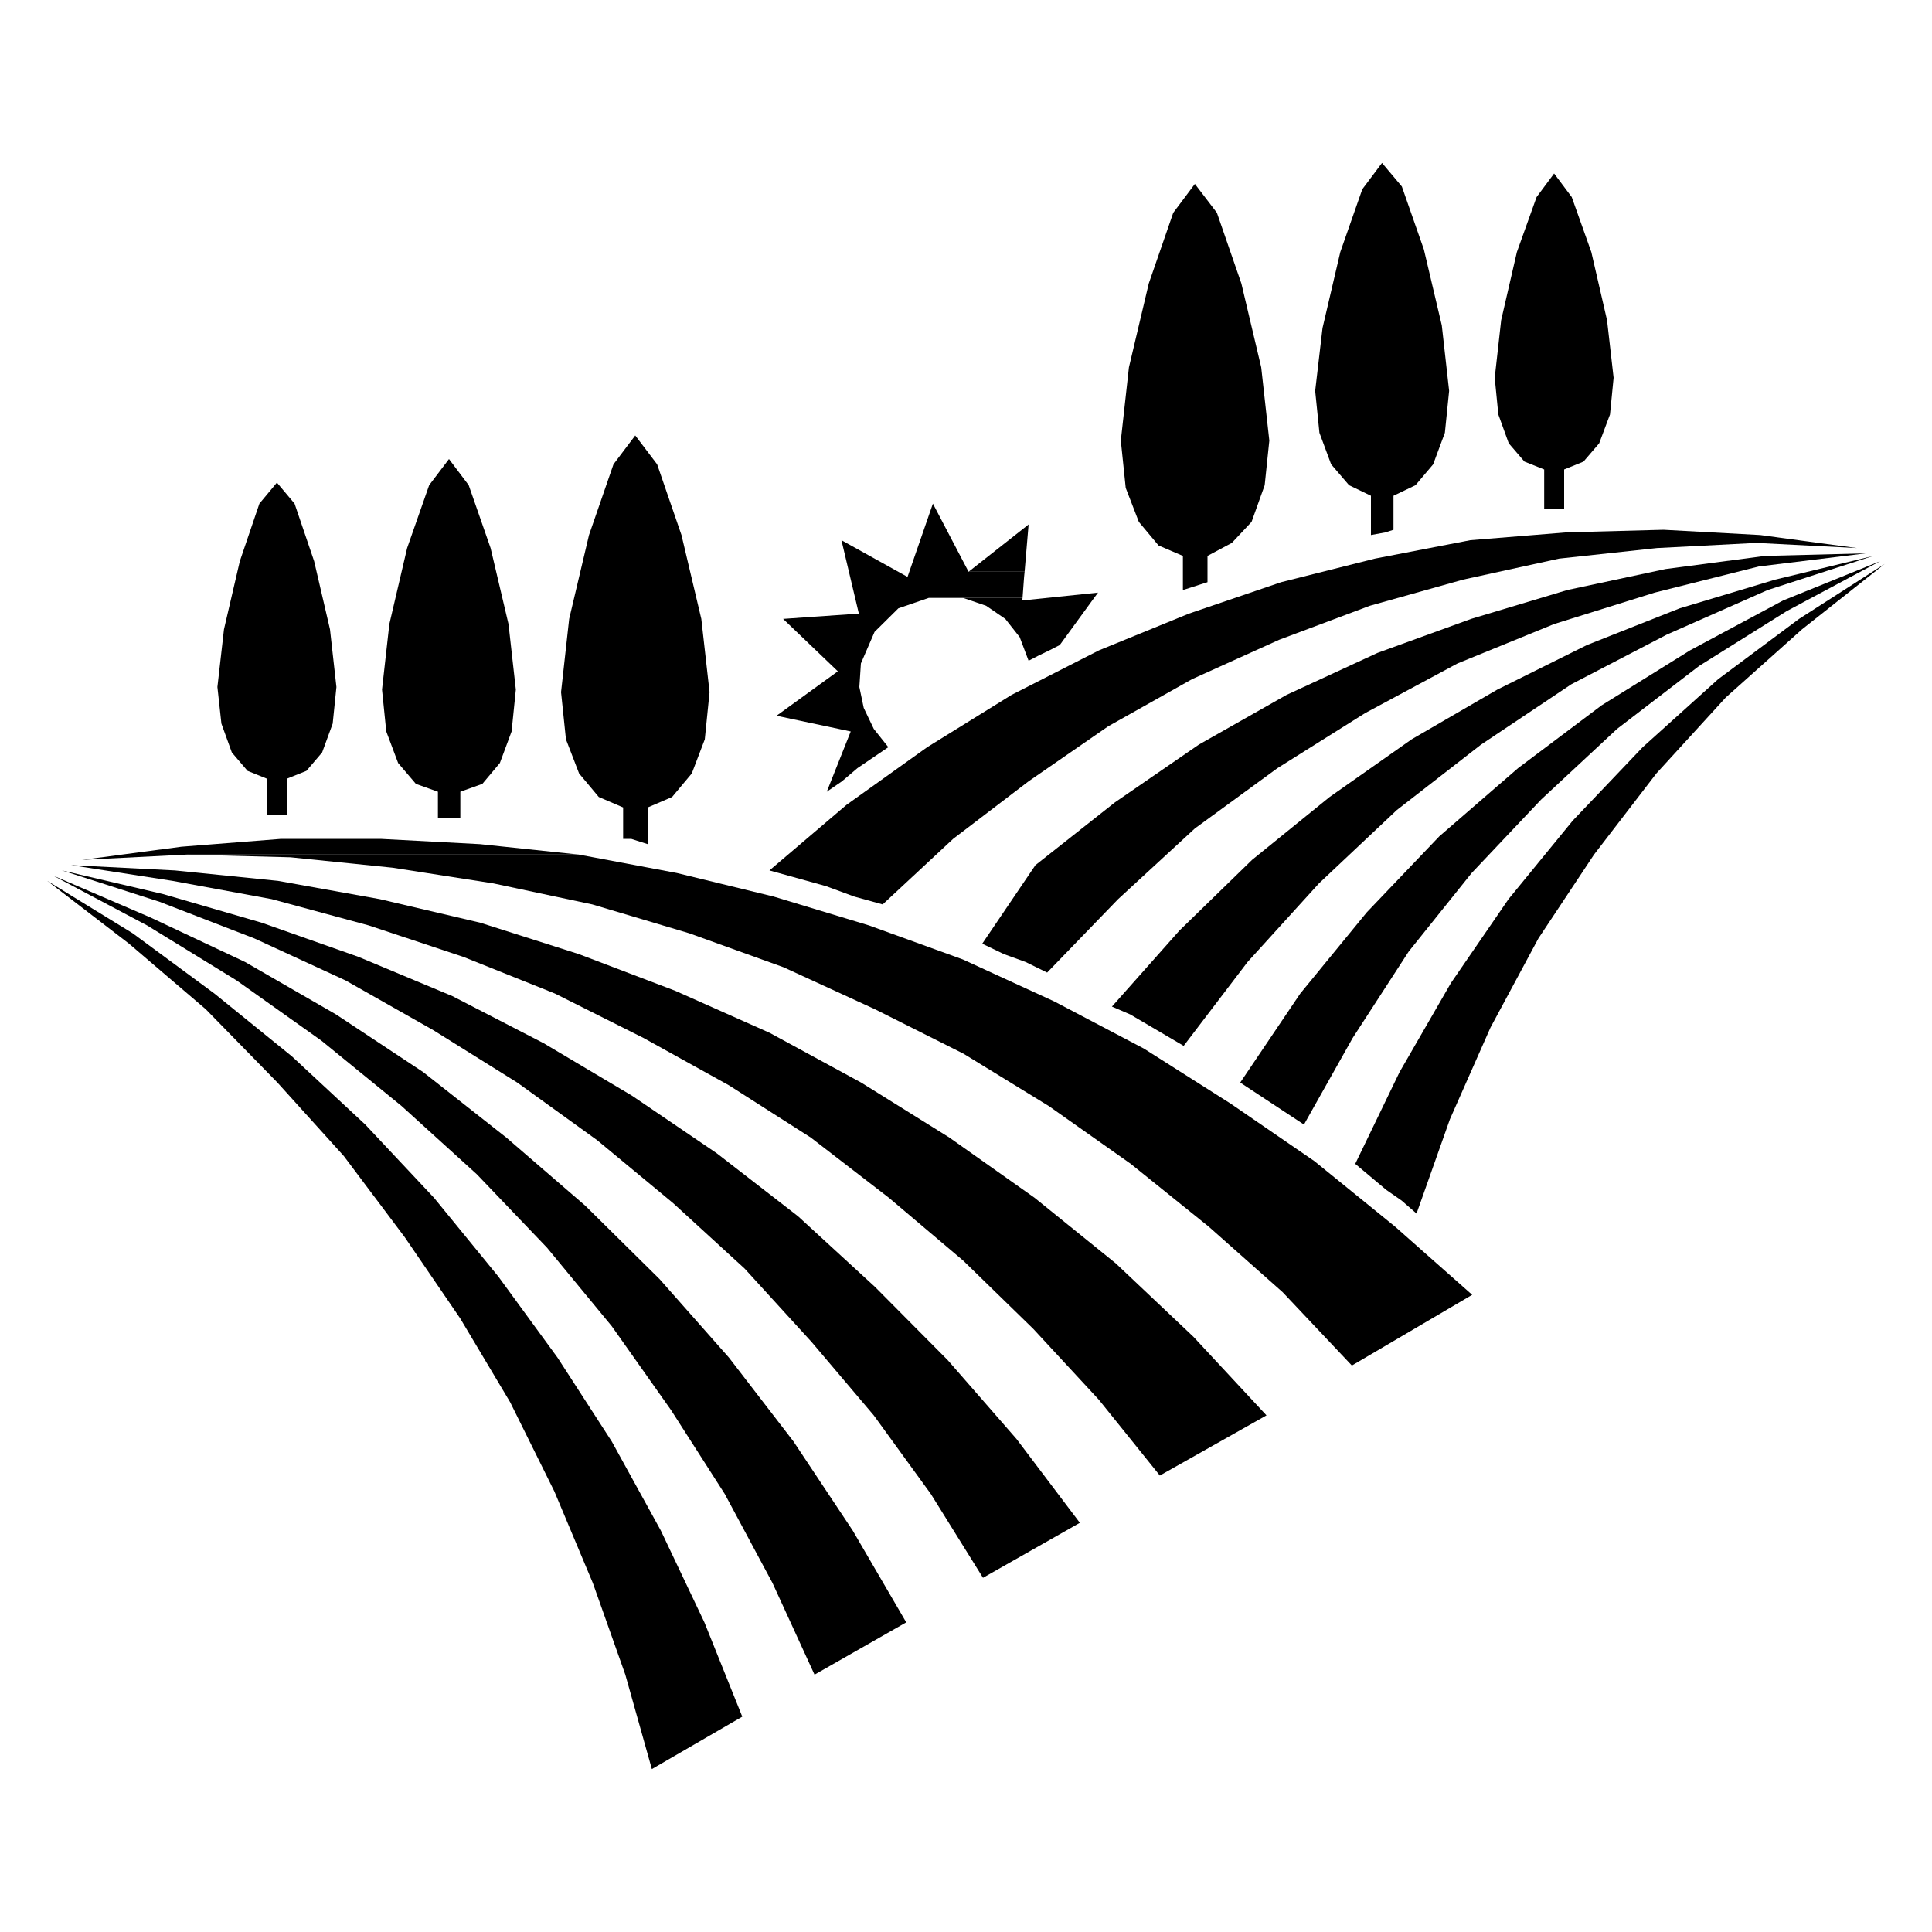 <?xml version="1.0" encoding="UTF-8"?>
<svg id="Calque_1" xmlns="http://www.w3.org/2000/svg" version="1.1" viewBox="0 0 150 150">
  <!-- Generator: Adobe Illustrator 29.0.0, SVG Export Plug-In . SVG Version: 2.1.0 Build 186)  -->
  <defs>
    <style>
      .st0 {
        fill-rule: evenodd;
      }
    </style>
  </defs>
  <polygon class="st0" points="106.44 41.54 106.44 38.49 104.74 37.67 103.35 36.05 102.44 33.6 102.11 30.35 102.68 25.47 104.06 19.57 105.77 14.69 107.3 12.65 108.84 14.48 110.55 19.37 111.94 25.26 112.51 30.35 112.18 33.6 111.27 36.05 109.9 37.67 108.19 38.49 108.19 41.13 107.58 41.33 106.44 41.54"/>
  <polygon class="st0" points="121.44 39.5 119.89 39.5 119.89 36.45 118.36 35.84 117.14 34.42 116.33 32.18 116.05 29.33 116.55 24.86 117.77 19.57 119.3 15.3 120.66 13.47 122.03 15.3 123.55 19.57 124.77 24.86 125.28 29.33 125 32.18 124.16 34.42 122.94 35.84 121.44 36.45 121.44 39.5"/>
  <polygon class="st0" points="91.84 45.81 91.84 43.16 89.95 42.35 88.42 40.52 87.4 37.88 87.02 34.21 87.65 28.52 89.19 22.01 91.09 16.52 92.77 14.28 94.48 16.52 96.38 22.01 97.92 28.52 98.55 34.21 98.19 37.67 97.17 40.52 95.64 42.15 93.75 43.16 93.75 45.2 93.12 45.4 92.47 45.61 91.84 45.81"/>
  <polygon class="st0" points="50.29 65.54 49.66 65.34 49.01 65.13 48.38 65.13 48.38 62.69 46.49 61.88 44.96 60.05 43.94 57.4 43.56 53.74 44.19 48.05 45.73 41.54 47.63 36.05 49.32 33.81 51.02 36.05 52.91 41.54 54.45 48.05 55.09 53.74 54.72 57.4 53.71 60.05 52.18 61.88 50.29 62.69 50.29 65.54"/>
  <polygon class="st0" points="35.74 63.51 34 63.51 34 61.47 32.29 60.86 30.91 59.24 29.99 56.79 29.66 53.54 30.23 48.45 31.61 42.55 33.32 37.67 34.86 35.64 36.39 37.67 38.09 42.55 39.48 48.45 40.05 53.54 39.72 56.79 38.81 59.24 37.45 60.86 35.74 61.47 35.74 63.51"/>
  <polygon class="st0" points="22.27 63.3 20.73 63.3 20.73 60.46 19.22 59.85 18 58.42 17.19 56.18 16.88 53.34 17.39 48.86 18.62 43.57 20.14 39.1 21.5 37.47 22.87 39.1 24.39 43.57 25.62 48.86 26.12 53.34 25.83 56.18 25.01 58.42 23.79 59.85 22.27 60.46 22.27 63.3"/>
  <polygon class="st0" points="79.51 44.79 70.46 44.79 72.43 39.1 75.2 44.39 79.55 44.39 79.51 44.79"/>
  <polygon class="st0" points="79.55 44.39 75.2 44.39 79.86 40.72 79.55 44.39"/>
  <polygon class="st0" points="68.53 70.22 66.33 69.61 64.13 68.8 59.74 67.58 65.72 62.49 71.99 58.01 78.54 53.95 85.33 50.49 92.31 47.64 99.47 45.2 106.75 43.37 114.15 41.94 121.64 41.33 129.15 41.13 136.67 41.54 141.17 42.15 136.37 42.15 128.64 42.55 121.05 43.37 113.6 45 106.36 47.03 99.32 49.67 92.55 52.73 86.04 56.39 79.86 60.66 74 65.13 68.53 70.22"/>
  <polygon class="st0" points="64.19 61.47 66.05 56.79 60.29 55.57 65.05 52.12 60.8 48.05 66.68 47.64 65.33 41.94 70.46 44.79 79.51 44.79 79.39 46.42 72.11 46.42 69.75 47.23 67.9 49.06 66.84 51.51 66.72 53.34 67.06 54.96 67.84 56.59 68.97 58.01 66.57 59.64 65.37 60.66 64.19 61.47"/>
  <polygon class="st0" points="144.18 42.55 136.37 42.15 141.17 42.15 144.18 42.55"/>
  <polygon class="st0" points="81.3 75.51 79.63 74.69 77.95 74.08 76.26 73.27 80.39 67.17 86.57 62.29 93.08 57.81 99.89 53.95 106.95 50.69 114.22 48.05 121.68 45.81 129.31 44.18 137.04 43.16 144.87 42.96 136.55 43.98 128.47 46.01 120.66 48.45 113.16 51.51 105.98 55.37 99.18 59.64 92.77 64.32 86.81 69.81 81.3 75.51"/>
  <polygon class="st0" points="91.9 81.2 87.75 78.76 86.33 78.15 91.57 72.25 97.21 66.76 103.23 61.88 109.6 57.4 116.25 53.54 123.21 50.08 130.41 47.23 137.83 45 145.44 43.16 137.24 45.81 129.41 49.27 121.99 53.13 114.99 57.81 108.44 62.9 102.4 68.59 96.86 74.69 91.9 81.2"/>
  <polygon class="st0" points="101.24 87.31 96.29 84.05 100.95 77.14 106.12 70.83 111.75 64.93 117.86 59.64 124.35 54.76 131.22 50.49 138.44 46.62 145.97 43.57 138.73 47.44 131.91 51.71 125.55 56.59 119.65 62.08 114.26 67.78 109.37 73.88 105.02 80.59 101.24 87.31"/>
  <polygon class="st0" points="109.98 94.22 108.82 93.21 107.64 92.39 105.22 90.36 108.66 83.24 112.65 76.32 117.12 69.81 122.11 63.71 127.54 58.01 133.4 52.73 139.68 48.05 146.33 43.78 139.91 48.86 133.99 54.15 128.6 60.05 123.76 66.35 119.44 72.86 115.72 79.78 112.57 86.9 109.98 94.22"/>
  <polygon class="st0" points="84.8 46.62 79.37 46.62 85.25 46.01 84.8 46.62"/>
  <polygon class="st0" points="79.86 51.3 79.17 49.47 78.05 48.05 76.56 47.03 74.77 46.42 79.39 46.42 79.37 46.62 84.8 46.62 82.28 50.08 81.48 50.49 80.65 50.89 79.86 51.3"/>
  <polygon class="st0" points="6.38 66.76 14.08 65.74 21.82 65.13 29.55 65.13 37.27 65.54 44.94 66.35 14.5 66.35 6.38 66.76"/>
  <polygon class="st0" points="104.96 106.02 99.59 100.33 93.85 95.24 87.79 90.36 81.44 85.88 74.81 81.81 67.94 78.36 60.84 75.1 53.51 72.46 45.99 70.22 38.32 68.59 30.49 67.37 22.55 66.56 14.5 66.35 44.94 66.35 52.55 67.78 60.07 69.61 67.47 71.85 74.75 74.49 81.85 77.75 88.81 81.41 95.54 85.68 102.05 90.15 108.32 95.24 114.3 100.53 104.96 106.02"/>
  <polygon class="st0" points="90.05 114.56 85.31 108.67 80.22 103.17 74.79 97.88 69.02 93 62.95 88.32 56.59 84.26 49.97 80.59 43.09 77.14 35.97 74.29 28.63 71.85 21.1 69.81 13.39 68.39 5.52 67.17 13.58 67.58 21.58 68.39 29.49 69.81 37.29 71.64 44.95 74.08 52.44 76.93 59.76 80.19 66.86 84.05 73.71 88.32 80.33 93 86.63 98.09 92.65 103.78 98.33 109.89 90.05 114.56"/>
  <polygon class="st0" points="76.32 122.5 72.27 115.99 67.84 109.89 63.01 104.19 57.81 98.49 52.26 93.41 46.37 88.53 40.16 84.05 33.64 79.98 26.83 76.12 19.75 72.86 12.4 70.02 4.81 67.58 12.64 69.41 20.32 71.64 27.83 74.29 35.13 77.34 42.22 81 49.07 85.07 55.65 89.54 61.96 94.43 67.94 99.92 73.59 105.61 78.92 111.72 83.84 118.23 76.32 122.5"/>
  <polygon class="st0" points="63.24 130.02 59.98 122.91 56.27 115.99 52.1 109.48 47.5 102.97 42.47 96.87 37.02 91.17 31.19 85.88 24.96 80.8 18.37 76.12 11.42 71.85 4.12 67.98 11.7 71.24 19.03 74.69 26.09 78.76 32.86 83.24 39.31 88.32 45.44 93.61 51.21 99.31 56.6 105.41 61.61 111.92 66.21 118.84 70.36 125.96 63.24 130.02"/>
  <polygon class="st0" points="50.61 137.35 48.55 130.02 46.03 122.91 43.04 115.79 39.61 108.87 35.73 102.36 31.42 96.05 26.69 89.75 21.54 84.05 15.98 78.36 10.02 73.27 3.67 68.39 10.3 72.46 16.65 77.14 22.67 82.02 28.36 87.31 33.7 93 38.69 99.11 43.29 105.41 47.5 111.92 51.31 118.84 54.69 125.96 57.63 133.28 50.61 137.35"/>
</svg>